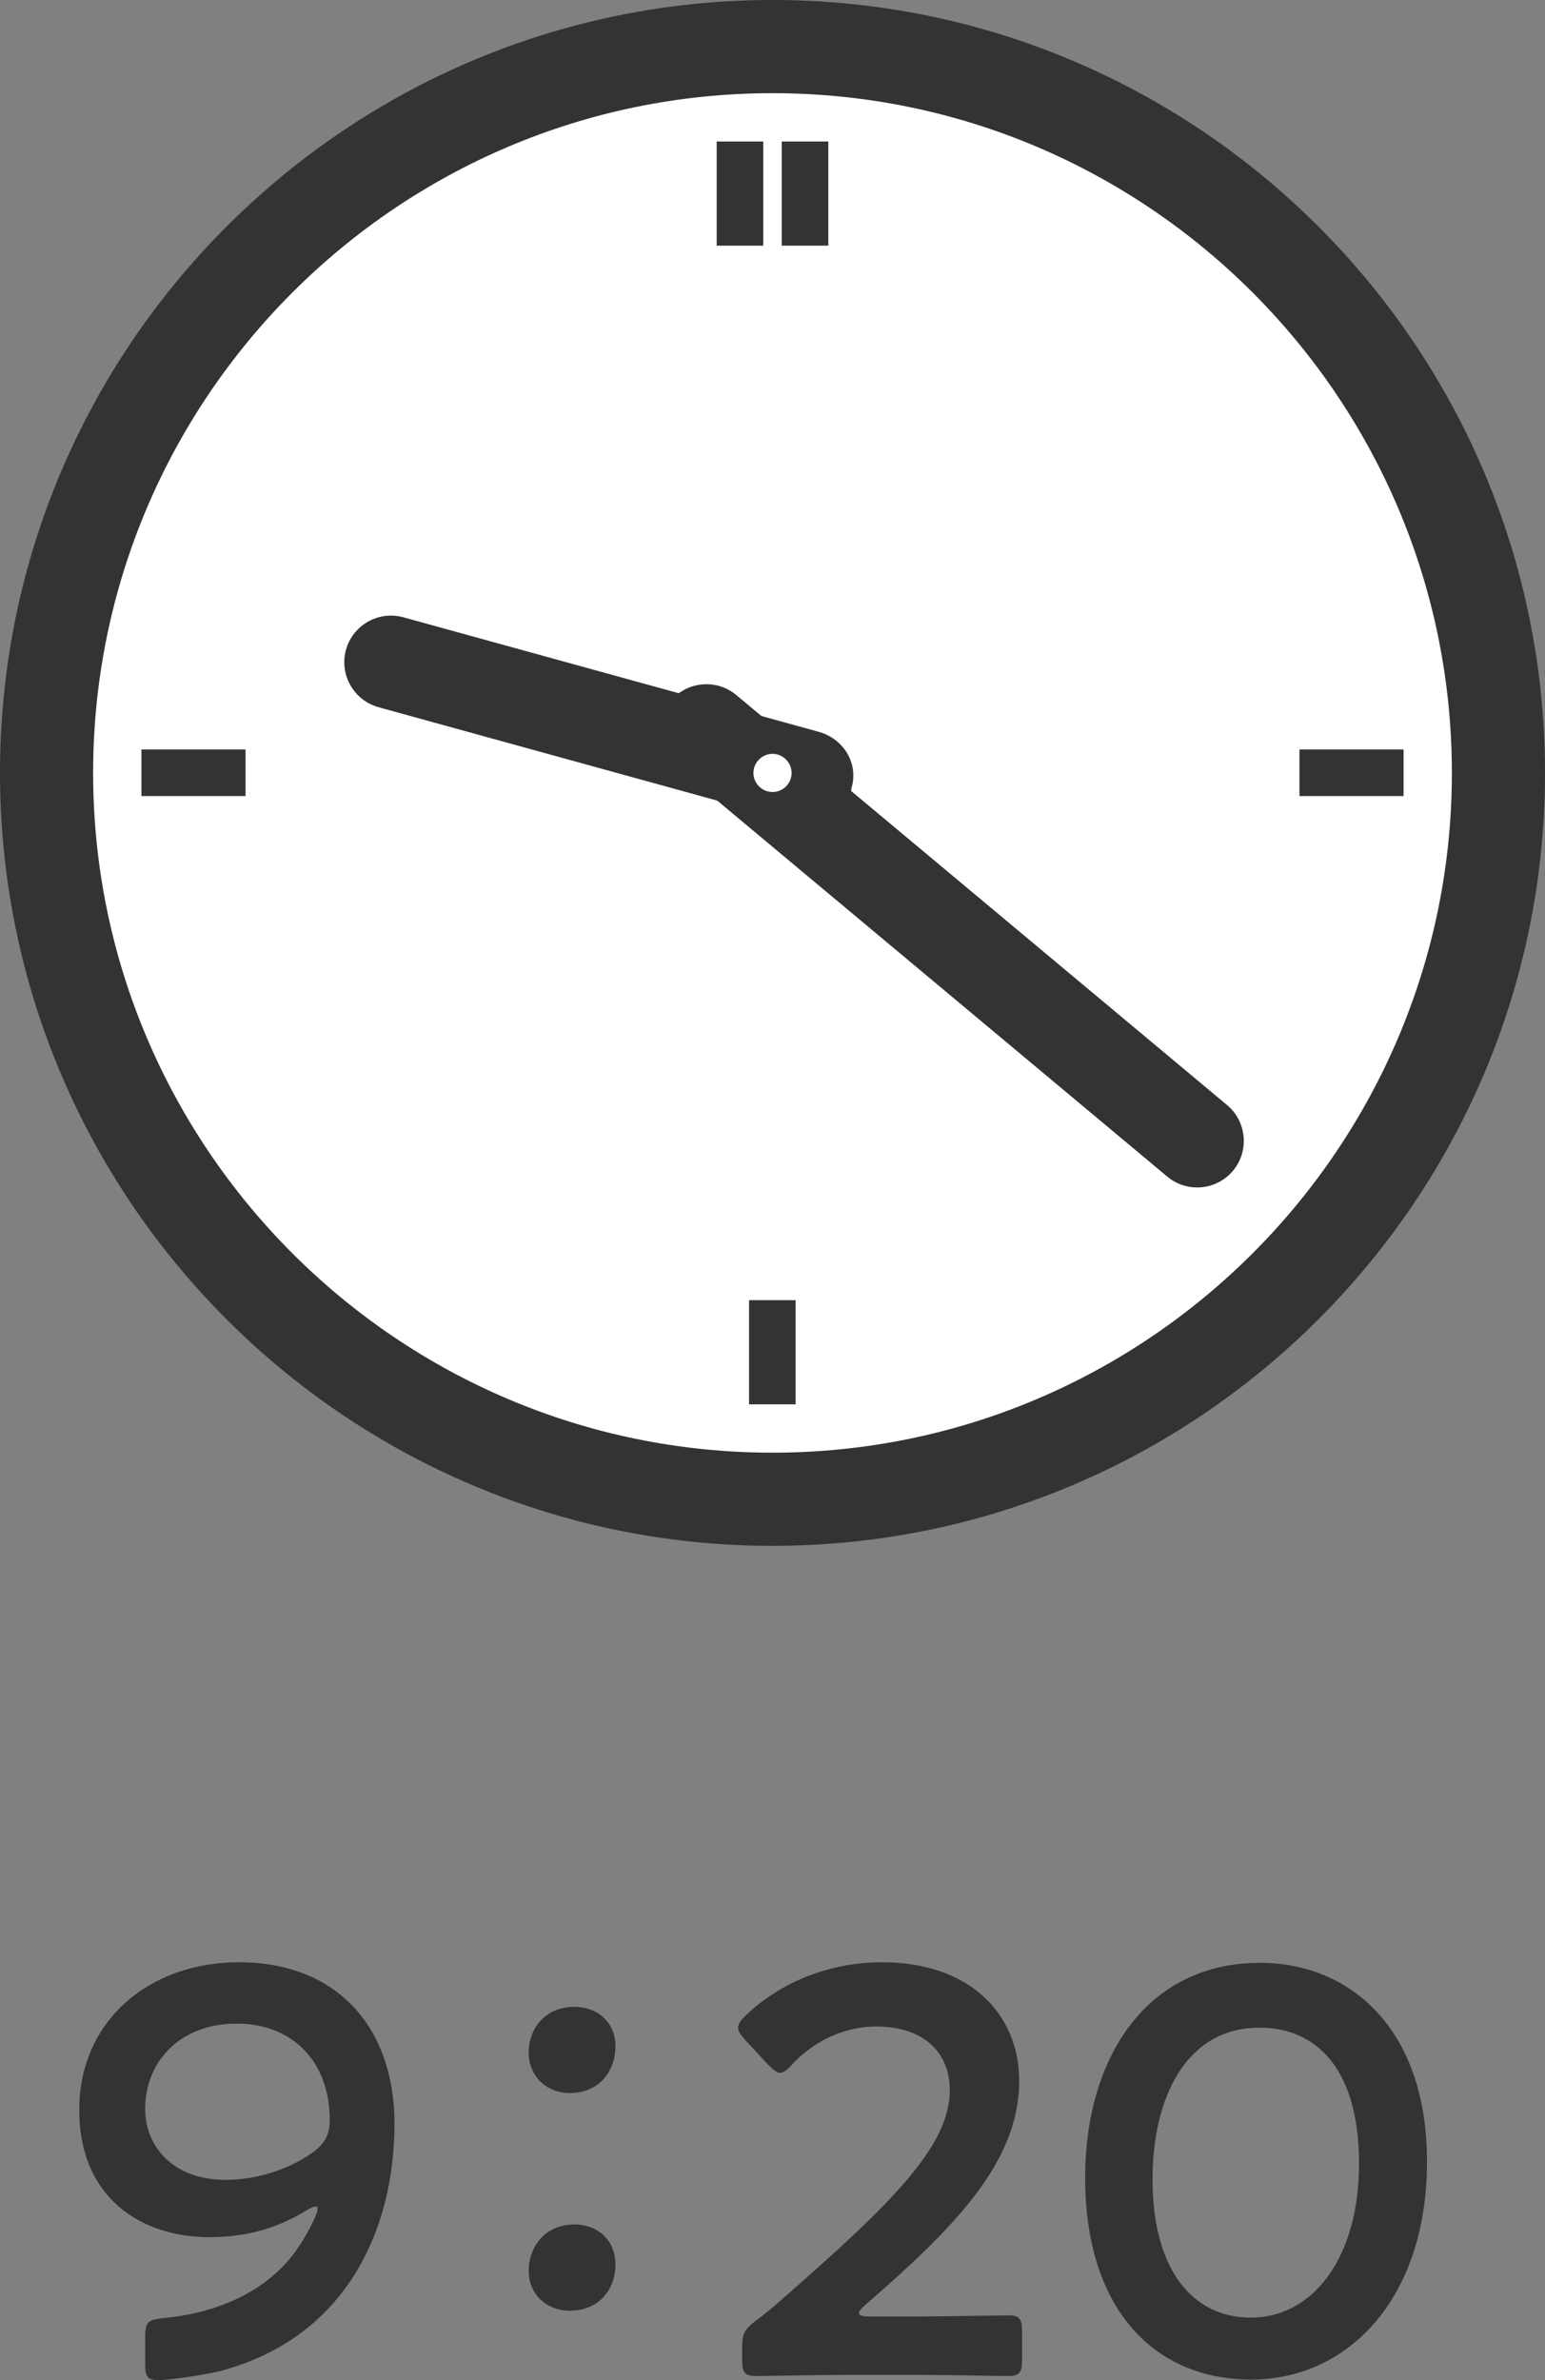 <?xml version="1.0" encoding="UTF-8"?>
<svg id="_レイヤー_2" data-name="レイヤー_2" xmlns="http://www.w3.org/2000/svg" viewBox="0 0 53.42 82.25">
  <rect x="0" y="0" width="53.42" height="82.25" fill="#808080" stroke="none"/>
  <defs>
    <style>
      .cls-1 {
        fill: #fff;
      }

      .cls-2 {
        fill: #333;
      }
    </style>
  </defs>
  <g id="_レイヤー_1-2" data-name="レイヤー_1">
    <g>
      <g>
        <path class="cls-1" d="M51.81,26.71c0,13.86-11.24,25.1-25.1,25.1S1.61,40.57,1.61,26.71,12.85,1.61,26.71,1.61s25.1,11.24,25.1,25.1Z"/>
        <path class="cls-2" d="M26.71,53.42C11.98,53.42,0,41.44,0,26.71S11.98,0,26.71,0s26.71,11.98,26.71,26.71-11.98,26.71-26.71,26.71ZM26.71,3.22C13.76,3.22,3.22,13.76,3.22,26.71s10.54,23.49,23.49,23.49,23.49-10.54,23.49-23.49S39.66,3.22,26.71,3.22Z"/>
      </g>
      <path class="cls-2" d="M23.19,24.22c.57-.68,1.59-.77,2.27-.2l16.97,14.17c.68.57.77,1.59.2,2.27s-1.59.77-2.27.2l-16.97-14.17c-.68-.57-.77-1.59-.2-2.27Z"/>
      <path class="cls-2" d="M29.44,27.28c-.24.86-1.12,1.36-1.98,1.12l-14.37-3.96c-.86-.24-1.36-1.12-1.13-1.98h0c.24-.86,1.12-1.36,1.98-1.13l14.37,3.96c.86.24,1.4,1.1,1.12,1.98Z"/>
      <path class="cls-1" d="M27.37,26.71c0,.37-.3.66-.66.66s-.66-.3-.66-.66.3-.66.66-.66.66.3.66.66Z"/>
      <g>
        <g>
          <rect class="cls-2" x="24.78" y="4.89" width="1.61" height="3.6"/>
          <rect class="cls-2" x="27.03" y="4.89" width="1.61" height="3.6"/>
        </g>
        <rect class="cls-2" x="25.9" y="44.93" width="1.61" height="3.6"/>
        <g>
          <rect class="cls-2" x="4.89" y="25.9" width="3.6" height="1.61"/>
          <rect class="cls-2" x="44.93" y="25.9" width="3.6" height="1.61"/>
        </g>
      </g>
      <g>
        <path class="cls-2" d="M8.26,67.81c3.42,0,5.38,2.28,5.38,5.58,0,3.74-1.74,7.44-6.08,8.56-.7.16-1.8.3-2.06.3-.4,0-.48-.1-.48-.56v-.92c0-.52.08-.6.6-.66,1.92-.18,3.56-.92,4.56-2.26.36-.48.8-1.3.8-1.52,0-.06-.02-.08-.06-.08-.08,0-.2.06-.4.18-1,.6-2.06.88-3.28.88-2.34,0-4.5-1.34-4.5-4.4s2.4-5.1,5.52-5.1ZM8.18,69.93c-1.98,0-3.16,1.34-3.16,2.94,0,1.38,1.04,2.46,2.78,2.46,1.04,0,2.18-.34,3.06-.98.5-.38.54-.78.54-1.1,0-1.98-1.26-3.32-3.22-3.32Z"/>
        <path class="cls-2" d="M21.28,70.71c0,.88-.58,1.62-1.58,1.62-.8,0-1.42-.58-1.42-1.4s.56-1.58,1.58-1.58c.8,0,1.42.54,1.42,1.36ZM21.28,78.25c0,.88-.58,1.6-1.58,1.6-.8,0-1.42-.56-1.42-1.38s.56-1.6,1.58-1.6c.8,0,1.42.54,1.42,1.38Z"/>
        <path class="cls-2" d="M31.8,80.05c1.02,0,2.9-.04,3.04-.04.42,0,.5.12.5.58v.94c0,.46-.08.58-.5.58-.14,0-2.02-.04-3.04-.04h-2.6c-1.02,0-2.9.04-3.04.04-.42,0-.5-.12-.5-.58v-.36c0-.52.06-.66.48-.98.36-.26.68-.54,1.02-.84,3.6-3.16,5.68-5.16,5.68-7.12,0-1.3-.9-2.2-2.54-2.2-1.2,0-2.24.58-2.92,1.32-.18.2-.3.28-.42.28-.1,0-.22-.1-.4-.28l-.8-.86c-.16-.18-.24-.3-.24-.42,0-.14.1-.26.28-.44,1.14-1.08,2.8-1.82,4.7-1.82,3.04,0,4.74,1.8,4.74,4.1,0,2.82-2.26,5.08-5.32,7.74-.16.14-.22.22-.22.28,0,.08.12.12.36.12h1.74Z"/>
        <path class="cls-2" d="M49.34,74.69c0,4.76-2.74,7.54-6.08,7.54s-5.74-2.42-5.74-6.98c0-4.1,2.1-7.42,6.04-7.42,3.14,0,5.78,2.3,5.78,6.86ZM39.85,75.31c0,3.12,1.38,4.78,3.4,4.78,2.14,0,3.74-2.06,3.74-5.32s-1.46-4.7-3.44-4.7c-2.54,0-3.7,2.42-3.7,5.24Z"/>
      </g>
    </g>
  </g>
</svg>